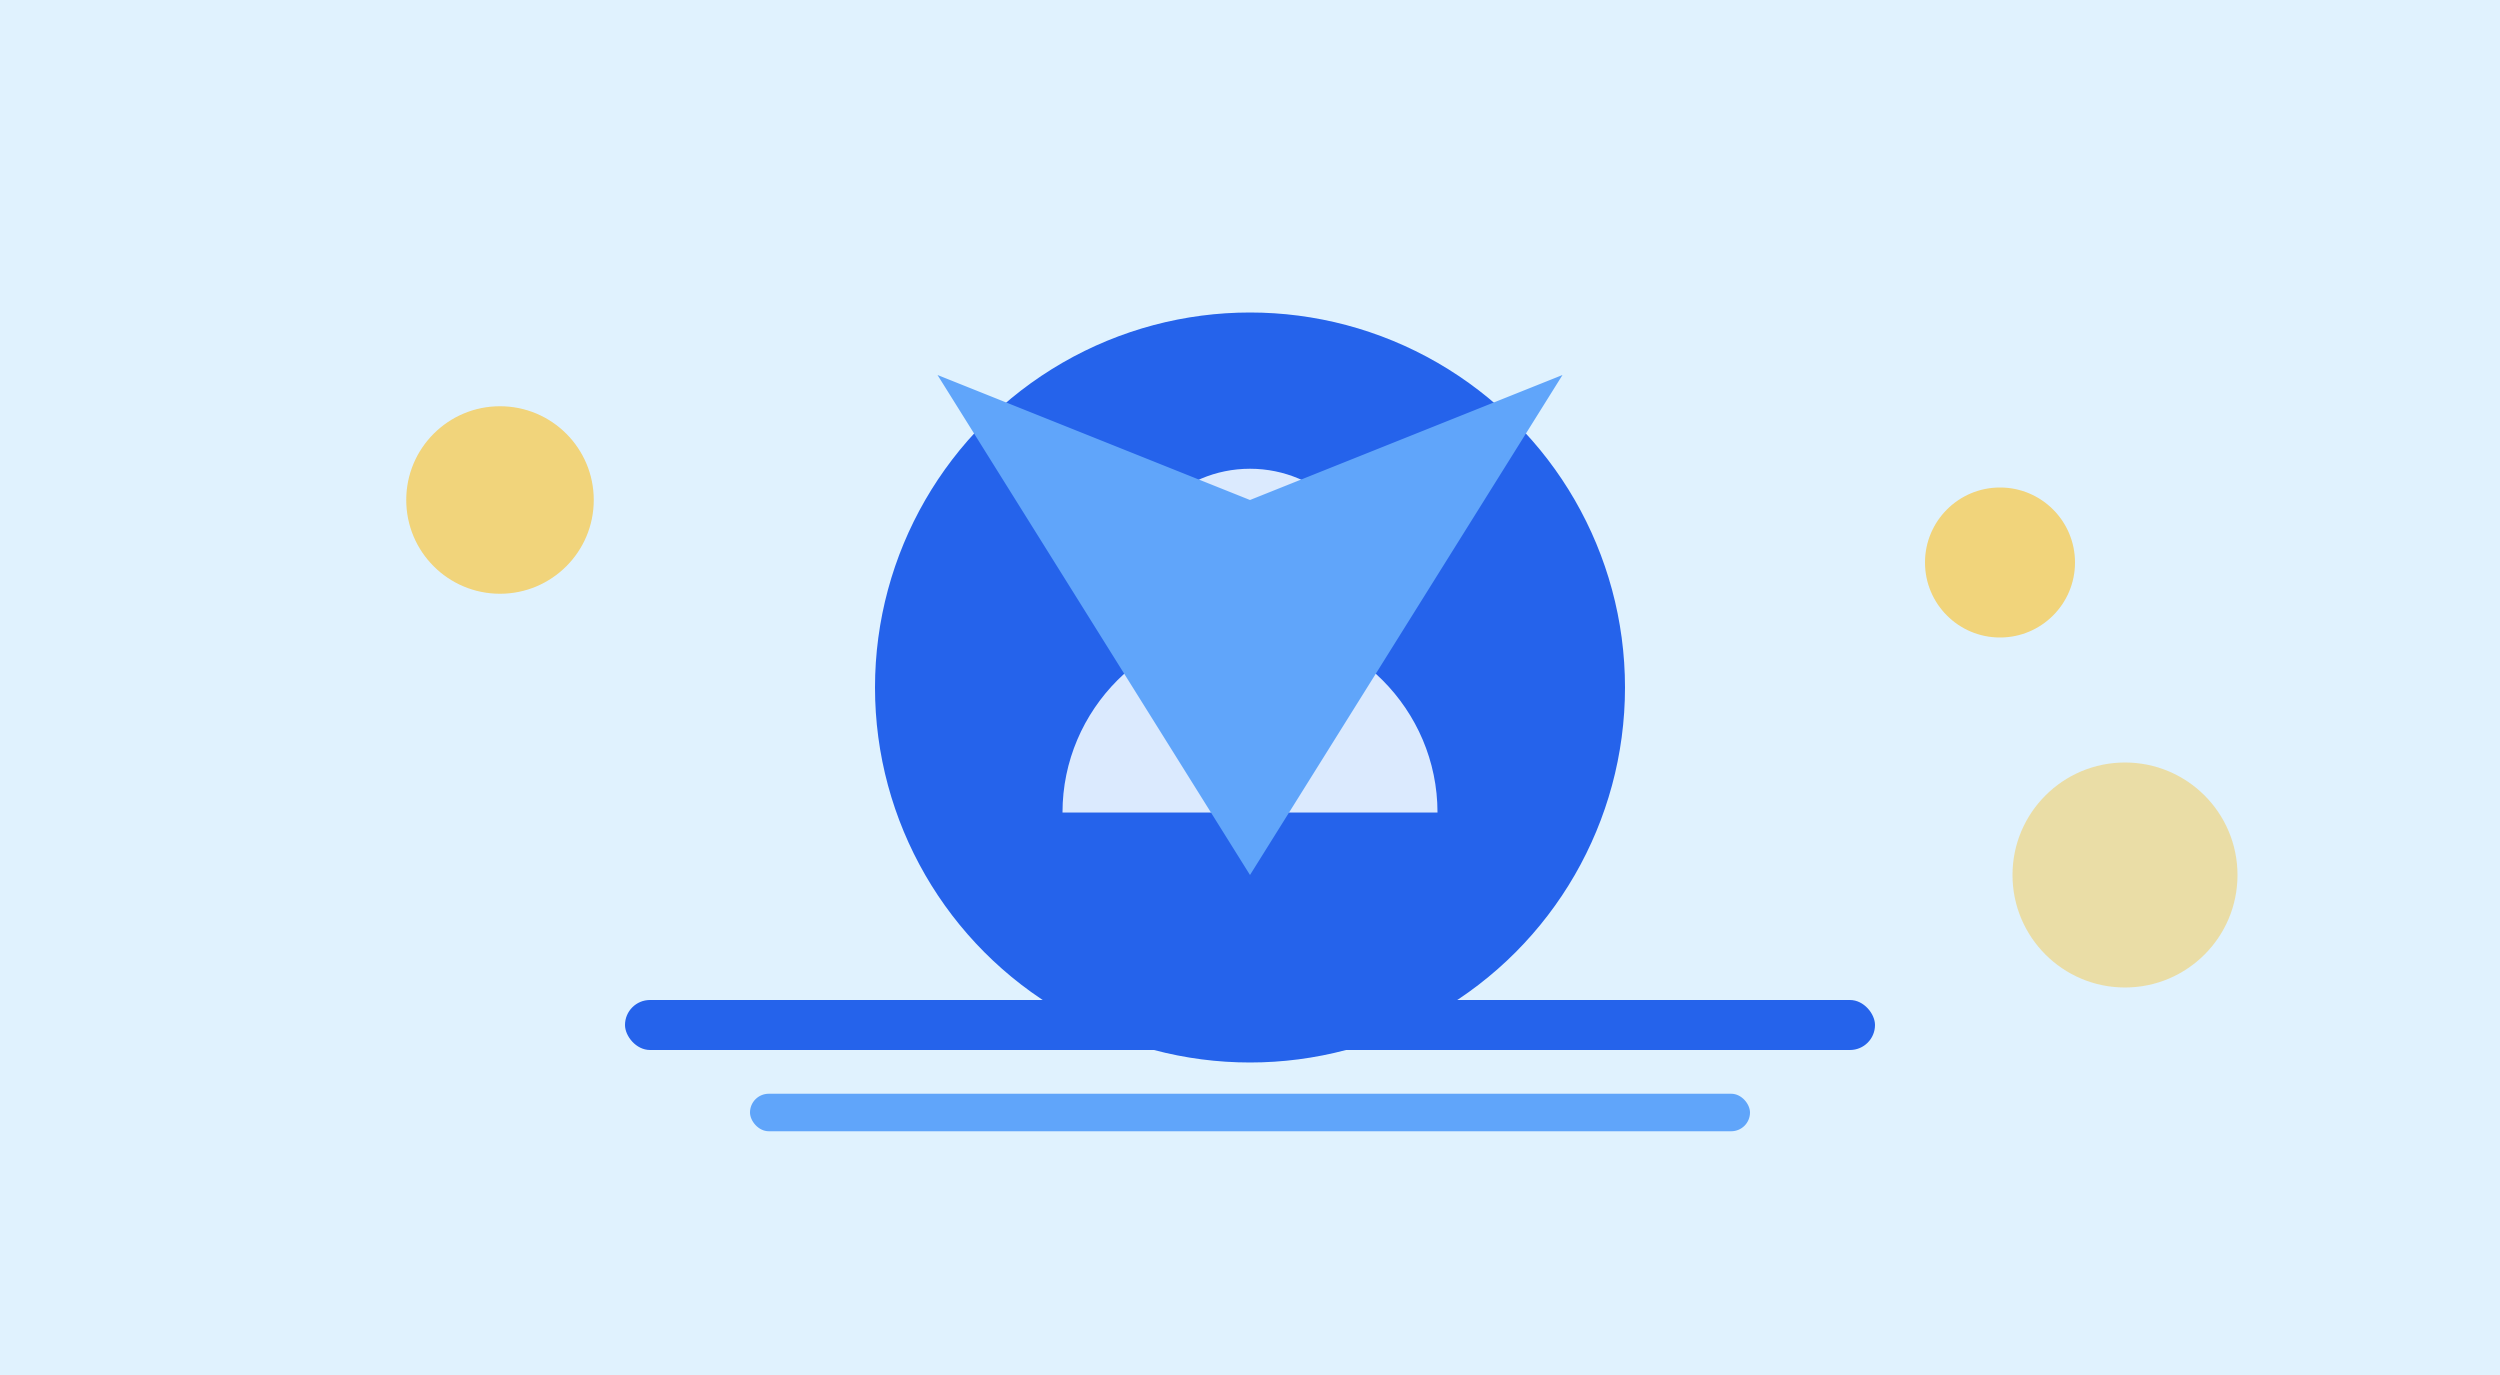 <svg width="400" height="220" viewBox="0 0 400 220" fill="none" xmlns="http://www.w3.org/2000/svg">
  <rect width="400" height="220" fill="#e0f2fe"/>
  <circle cx="200" cy="110" r="60" fill="#2563eb"/>
  <circle cx="200" cy="95" r="20" fill="#dbeafe"/>
  <path d="M170 130c0-16.5 13.5-30 30-30s30 13.5 30 30" fill="#dbeafe"/>
  <path d="M150 60l50 20 50-20-50 80-50-80z" fill="#60a5fa"/>
  <rect x="100" y="160" width="200" height="8" rx="4" fill="#2563eb"/>
  <rect x="120" y="175" width="160" height="6" rx="3" fill="#60a5fa"/>
  <circle cx="80" cy="80" r="15" fill="#fbbf24" opacity="0.6"/>
  <circle cx="320" cy="90" r="12" fill="#fbbf24" opacity="0.6"/>
  <circle cx="340" cy="140" r="18" fill="#fbbf24" opacity="0.4"/>
</svg>